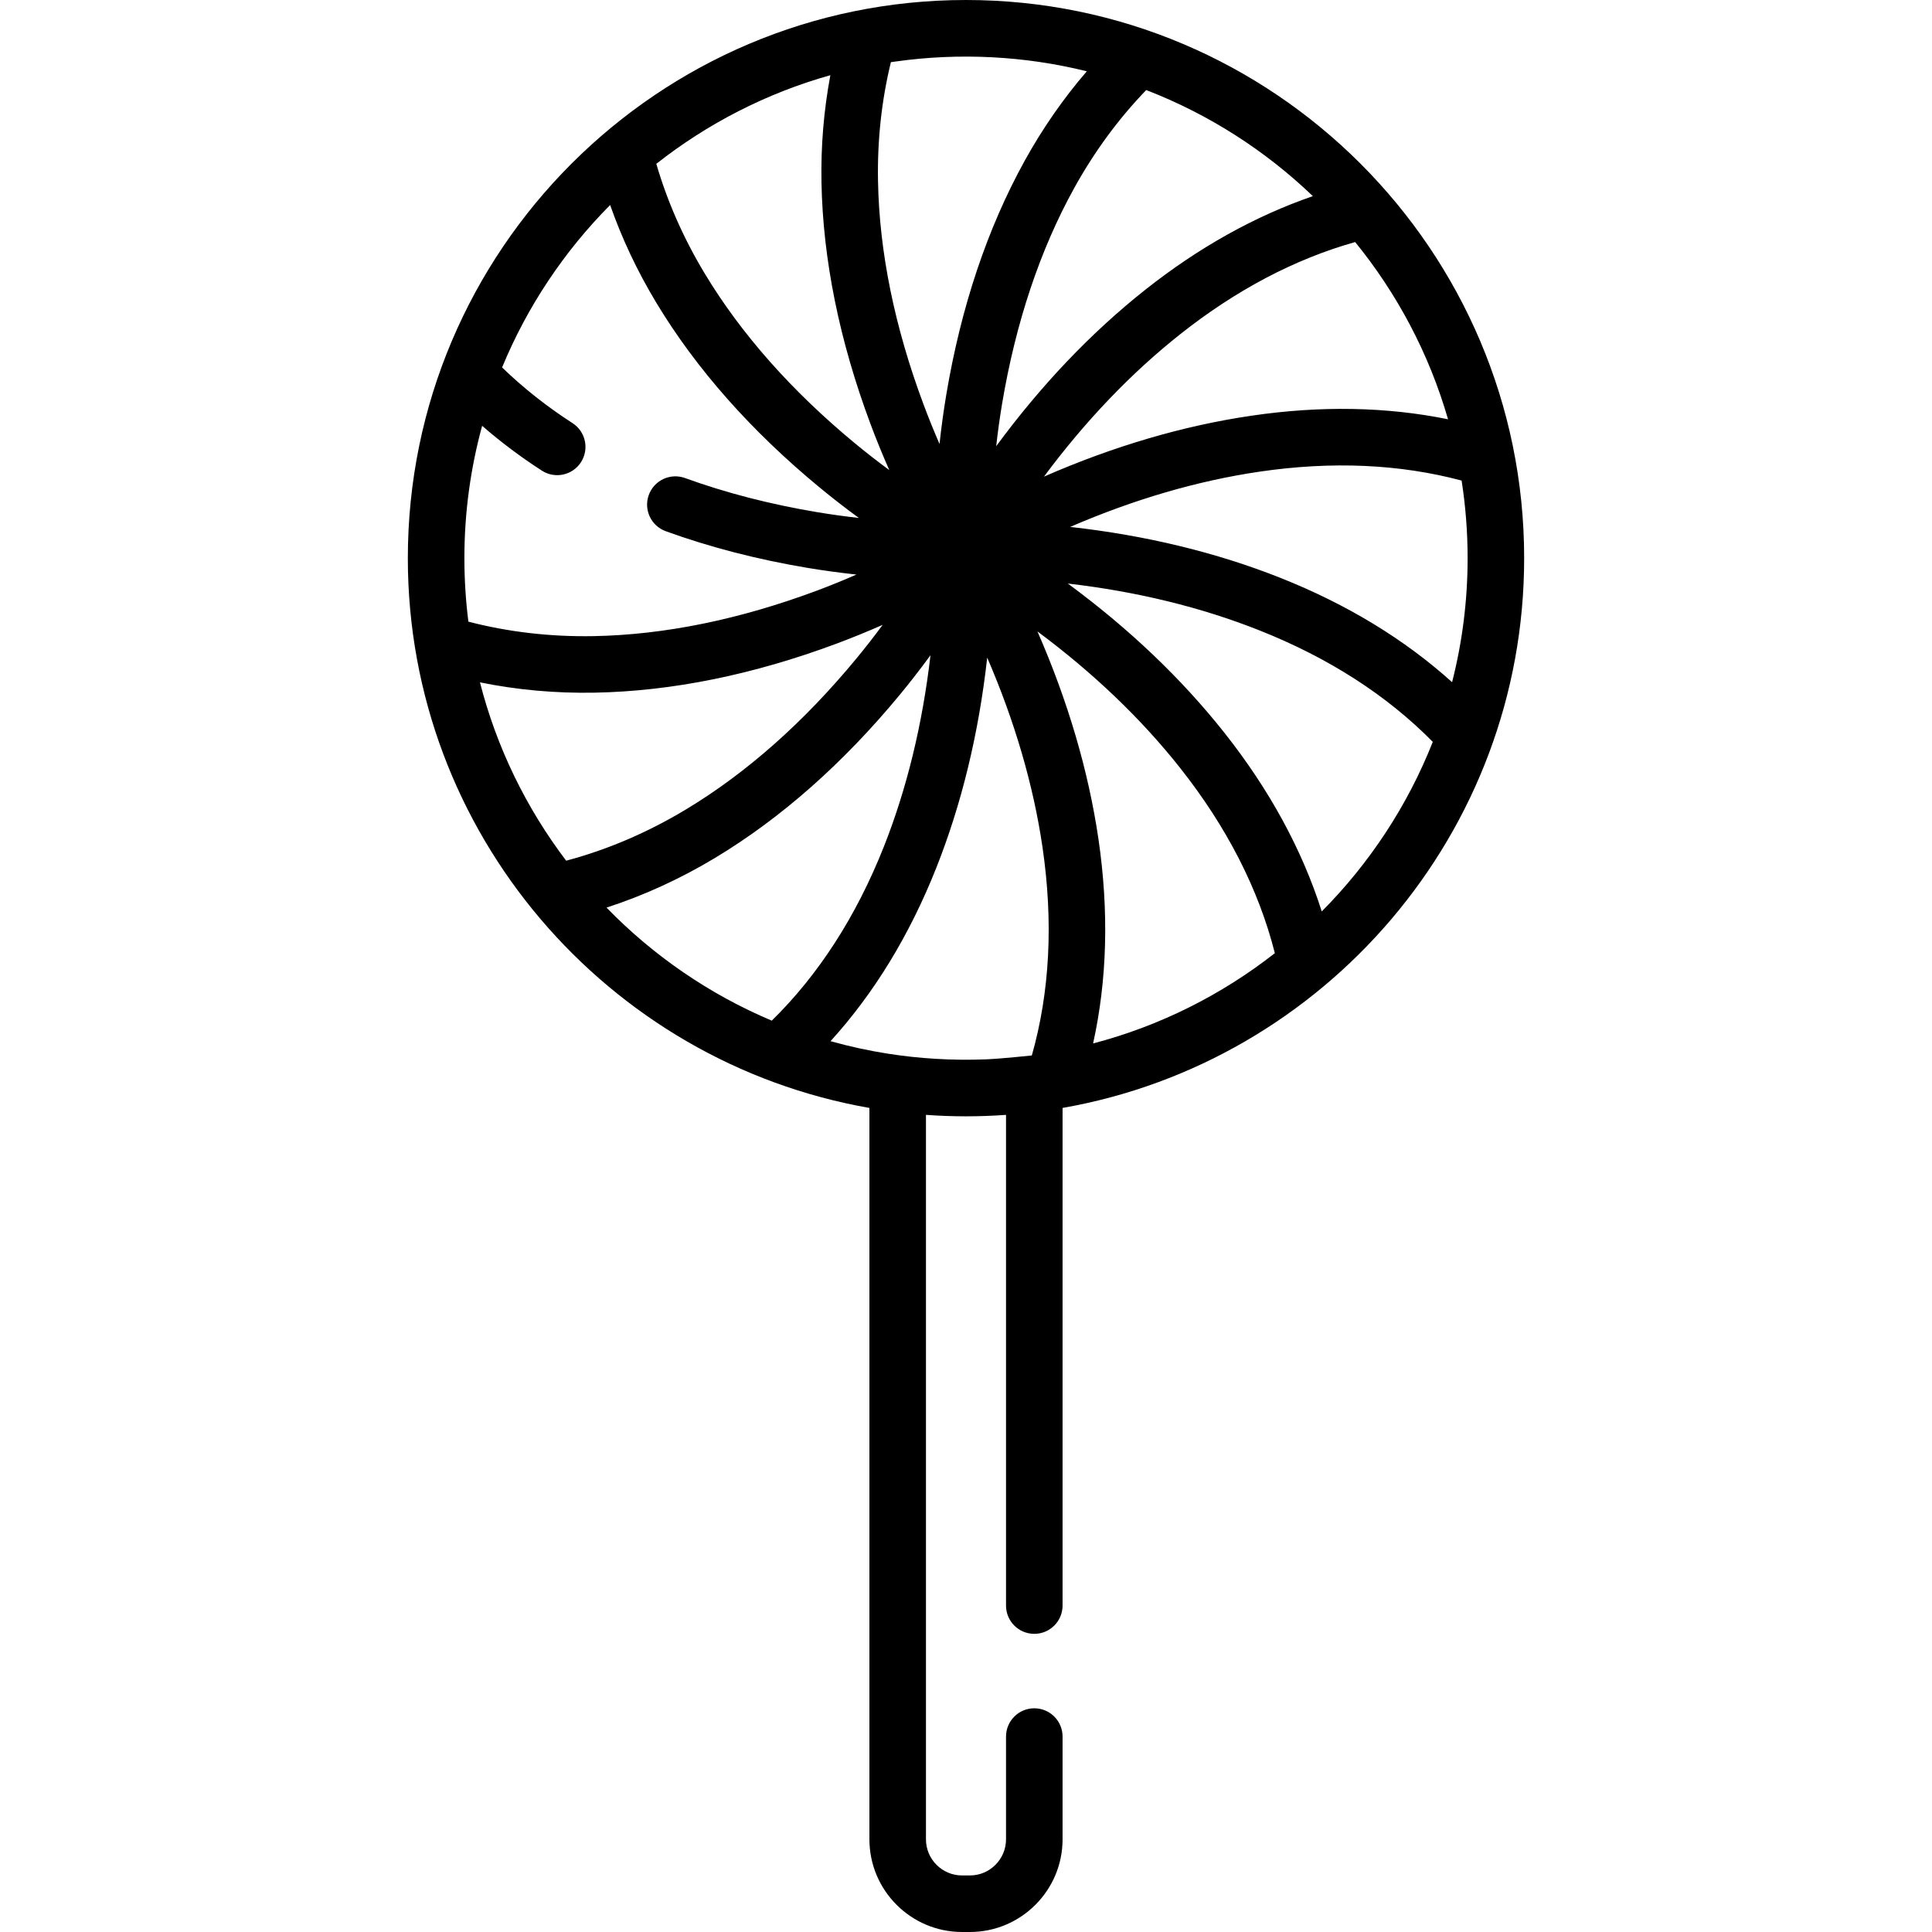 <?xml version="1.0" encoding="UTF-8" standalone="no"?>
<svg id="Capa_1" enable-background="new 0 0 511.999 511.999" height="512" viewBox="0 0 511.999 511.999" width="512" xmlns="http://www.w3.org/2000/svg"><g><g><path d="m403.918 147.918c0-81.562-66.356-147.918-147.919-147.918-81.562 0-147.918 66.356-147.918 147.918 0 72.835 52.917 133.539 122.324 145.696v193.824c0 13.542 11.018 24.56 24.56 24.56h2.067c13.542 0 24.56-11.018 24.56-24.56v-27.23c0-4.138-3.354-7.493-7.493-7.493s-7.493 3.355-7.493 7.493v27.23c0 5.279-4.296 9.575-9.575 9.575h-2.067c-5.279 0-9.575-4.295-9.575-9.575v-191.985c3.505.25 7.042.384 10.609.384s7.103-.134 10.608-.384v130.04c0 4.138 3.354 7.493 7.493 7.493 4.138 0 7.493-3.355 7.493-7.493v-131.878c69.408-12.157 122.326-72.861 122.326-145.697zm-14.985 0c0 11.34-1.431 22.352-4.115 32.867-12.617-11.371-27.872-20.652-45.521-27.656-16.958-6.733-35.69-11.265-55.692-13.49 16.902-7.309 33.778-12.237 50.199-14.645 19.145-2.818 37.127-2.015 53.536 2.358 1.046 6.706 1.593 13.573 1.593 20.566zm-5.188-36.806c-16.299-3.321-33.773-3.642-52.119-.943-18.042 2.646-36.523 8.074-54.963 16.143 10.969-14.769 23.115-27.464 36.133-37.764 14.797-11.713 30.364-19.908 46.336-24.402 11.129 13.674 19.6 29.593 24.613 46.966zm-35.825-59.133c-15.357 5.294-30.254 13.6-44.423 24.818-14.301 11.315-27.582 25.26-39.495 41.445.426-3.773.935-7.494 1.545-11.142 3.621-21.591 10.054-40.851 19.119-57.246 5.326-9.637 11.737-18.36 19.091-25.99 16.573 6.402 31.554 16.029 44.163 28.115zm-111.824-35.503c.408-.062.818-.115 1.227-.172 16.828-2.376 34.199-1.505 50.693 2.589-6.213 7.202-11.727 15.139-16.465 23.711-9.888 17.882-16.88 38.748-20.783 62.02-.713 4.265-1.31 8.614-1.787 13.031-1.514-3.477-2.922-6.964-4.234-10.48-7.658-20.493-11.718-40.389-12.064-59.136-.206-10.85.942-21.444 3.413-31.563zm-16.041 3.451c-1.731 9.218-2.538 18.719-2.356 28.392.379 20.447 4.756 42.014 13.009 64.098 1.507 4.039 3.167 8.097 4.961 12.161-3.067-2.264-6.045-4.574-8.903-6.933-16.897-13.937-30.36-29.137-40.019-45.181-5.608-9.309-9.906-19.061-12.818-29.05 13.515-10.637 29.138-18.71 46.126-23.487zm-96.989 127.991c0-12.136 1.644-23.895 4.705-35.073 4.93 4.289 10.224 8.267 15.835 11.883 3.479 2.241 8.116 1.238 10.357-2.24 2.241-3.479 1.238-8.116-2.24-10.357-6.788-4.373-13.048-9.324-18.665-14.756 6.684-16.198 16.475-30.798 28.634-43.049 3.112 8.878 7.199 17.541 12.217 25.869 10.536 17.5 25.11 33.989 43.318 49.008 3.33 2.748 6.793 5.438 10.382 8.062-3.79-.427-7.522-.948-11.187-1.561-12.397-2.079-24.135-5.113-34.888-9.018-3.889-1.413-8.188.596-9.6 4.485-1.413 3.89.596 8.188 4.486 9.601 11.606 4.214 24.23 7.482 37.526 9.711 4.26.713 8.606 1.303 13.016 1.781-3.492 1.523-6.983 2.949-10.462 4.25-20.52 7.659-40.417 11.719-59.137 12.066-11.454.208-22.608-1.077-33.237-3.834-.698-5.513-1.06-11.129-1.06-16.828zm26.97 80.172c-10.532-13.886-18.404-29.893-22.844-47.26 9.858 2.007 20.057 2.93 30.45 2.731 20.419-.378 41.985-4.755 64.102-13.01 4.052-1.515 8.113-3.171 12.174-4.964-2.267 3.072-4.586 6.045-6.949 8.907-13.944 16.895-29.144 30.356-45.18 40.01-10.171 6.125-20.832 10.684-31.753 13.586zm10.695 12.437c9.886-3.212 19.53-7.611 28.787-13.186 17.493-10.53 33.981-25.102 49.008-43.308 2.748-3.329 5.435-6.798 8.057-10.384-2.116 18.276-6.261 35.363-12.381 50.797-7.317 18.437-17.292 33.894-29.674 46.035-16.573-6.987-31.439-17.245-43.797-29.954zm87.195 40.072c-4.238-.255-8.458-.707-12.646-1.366-5.164-.812-10.23-1.921-15.18-3.311 11.543-12.693 20.946-28.097 28.031-45.951 6.729-16.97 11.264-35.7 13.487-55.688 7.306 16.896 12.231 33.772 14.647 50.193 2.91 19.845 1.959 38.4-2.822 55.23-.144.019-8.14.872-12.116 1.029-4.527.18-8.884.136-13.401-.136zm41.755-4.075c3.737-16.87 4.222-35.048 1.41-54.225-2.655-18.046-8.094-36.528-16.162-54.966 14.776 10.974 27.483 23.12 37.783 36.139 12.413 15.687 20.846 32.193 25.134 49.126-14.064 11.019-30.395 19.269-48.165 23.926zm34.782-82.351c-11.322-14.309-25.273-27.603-41.482-39.53 18.286 2.117 35.359 6.29 50.786 12.415 18.372 7.29 33.801 17.219 45.932 29.547-6.697 16.955-16.787 32.212-29.424 44.936-5.212-16.381-13.861-32.265-25.812-47.368z"/></g></g></svg>